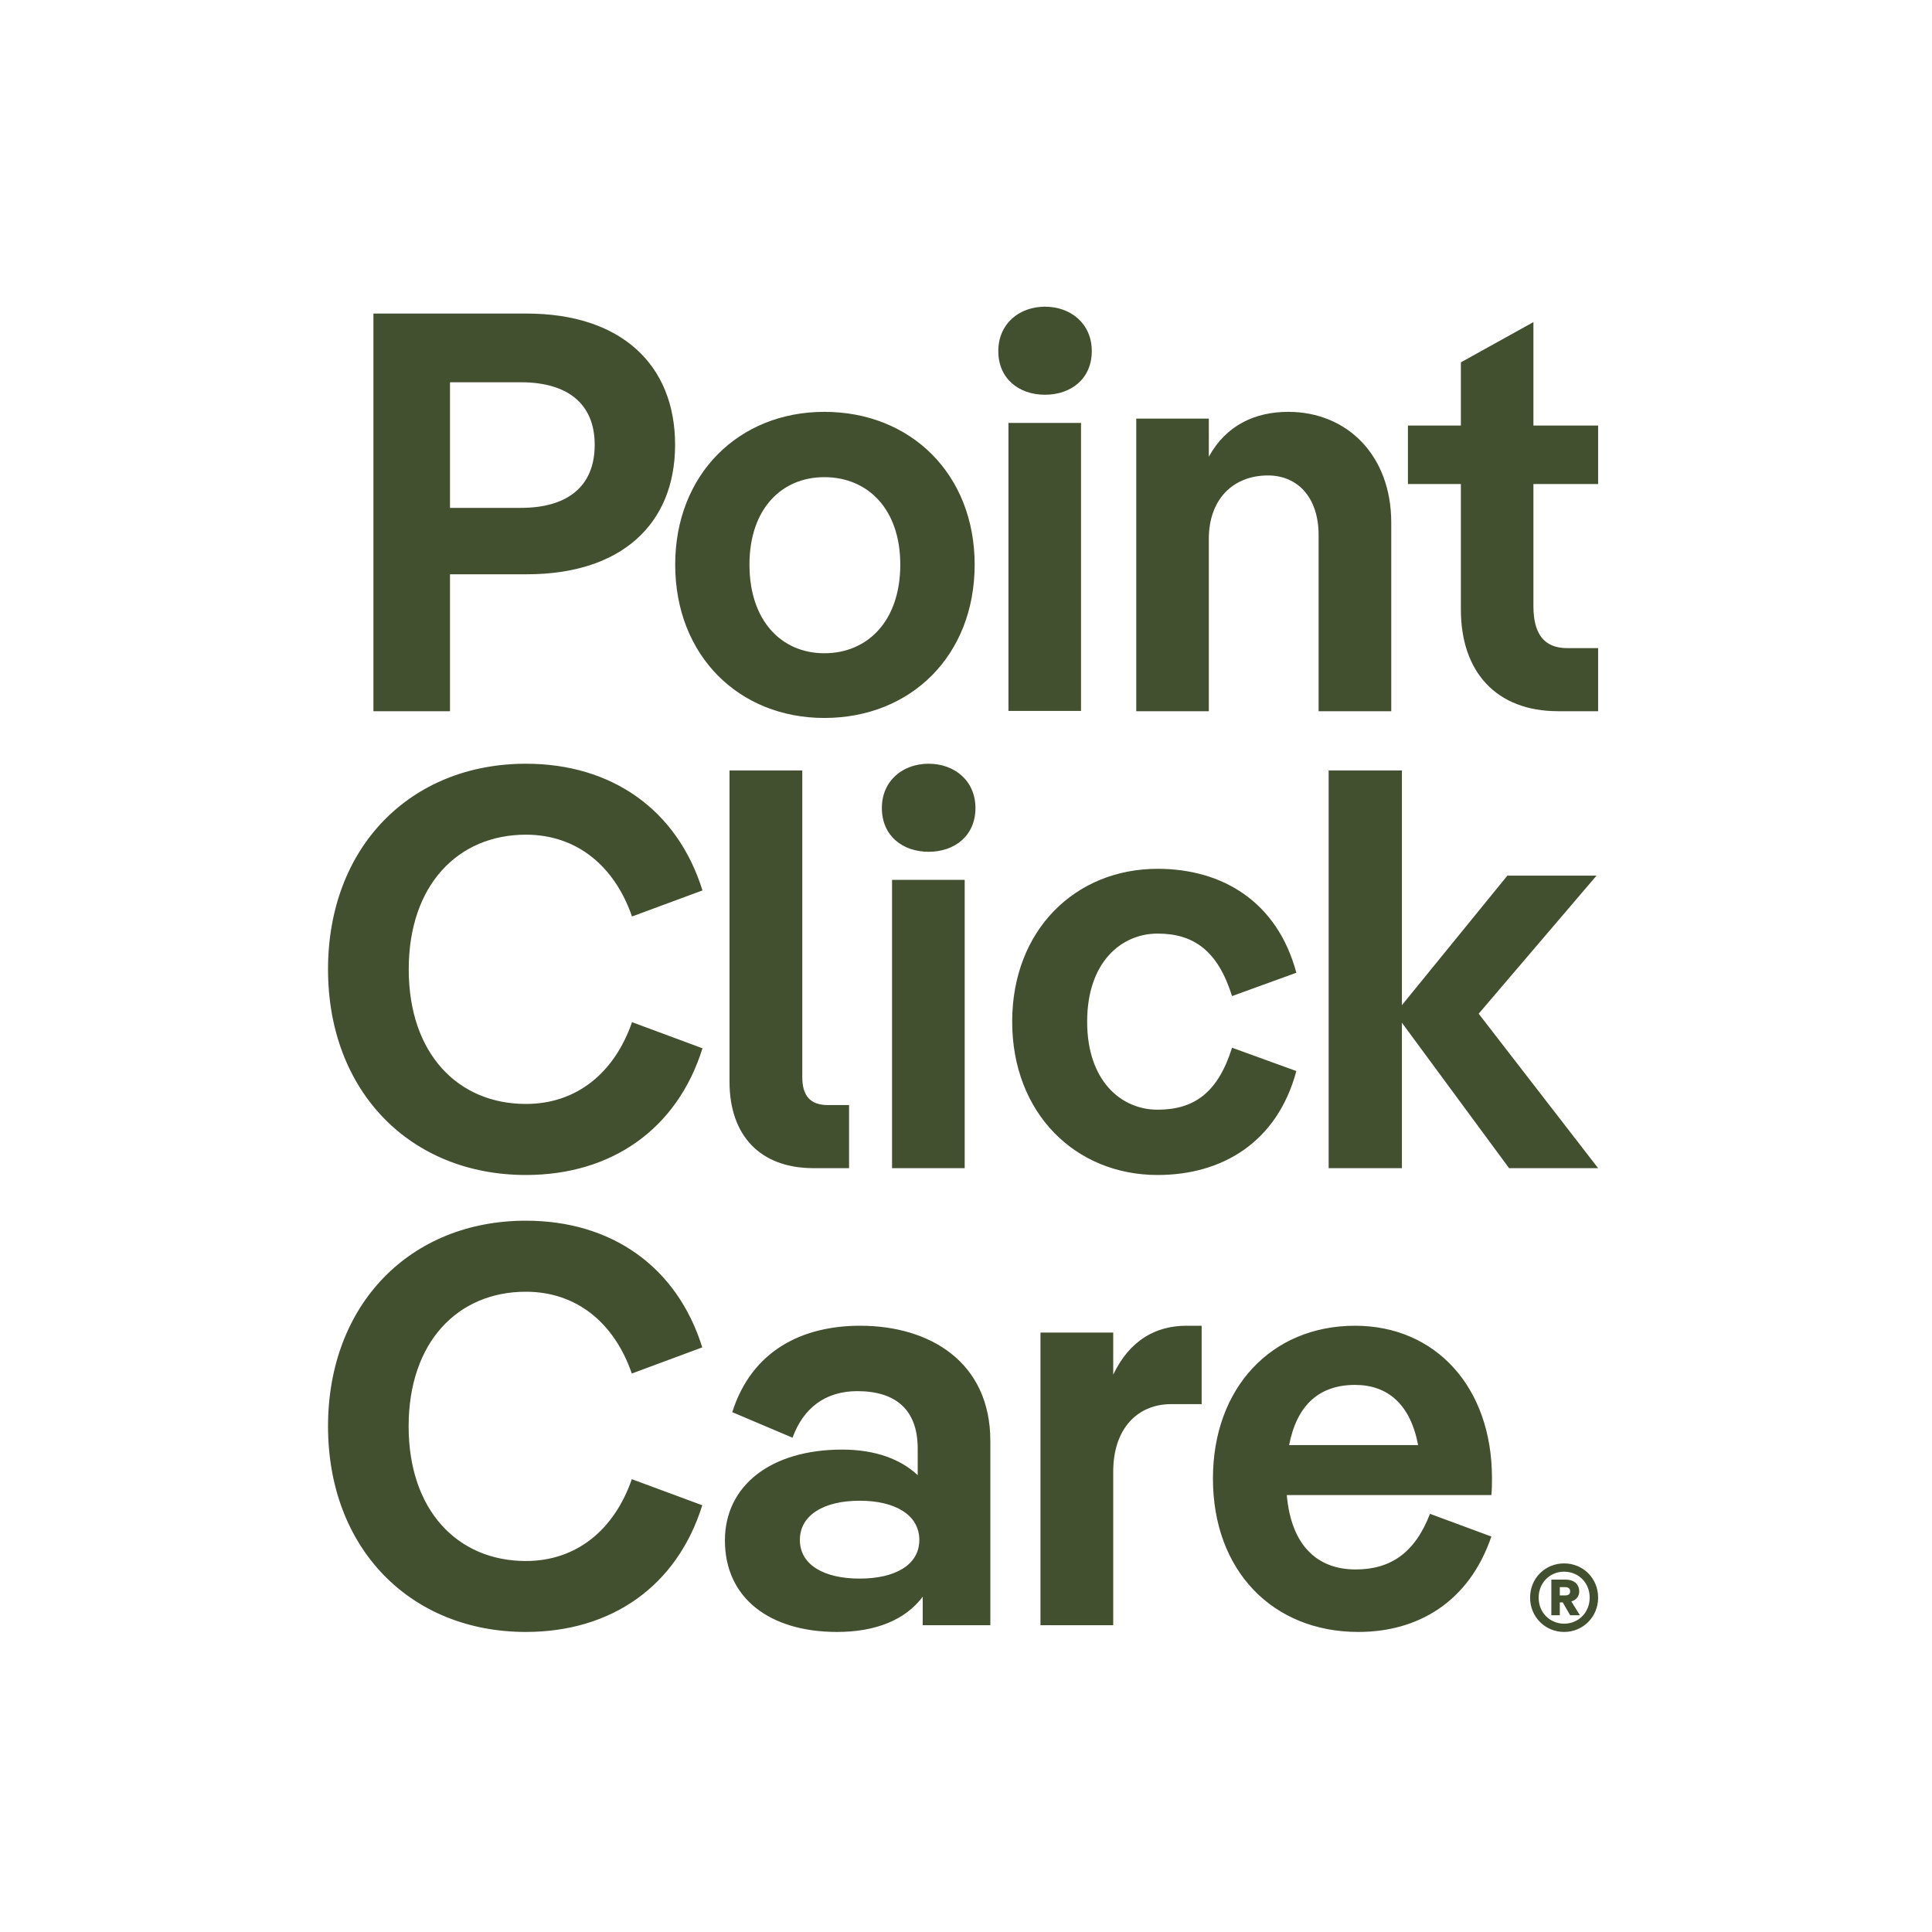 <svg xmlns="http://www.w3.org/2000/svg" xmlns:xlink="http://www.w3.org/1999/xlink" width="100" zoomAndPan="magnify" viewBox="0 0 75 75" height="100" preserveAspectRatio="xMidYMid meet" version="1.0"><defs><clipPath id="7745f5f95e"><path d="M 37.5 0 C 16.789 0 0 16.789 0 37.5 C 0 58.211 16.789 75 37.5 75 C 58.211 75 75 58.211 75 37.5 C 75 16.789 58.211 0 37.5 0 Z M 37.5 0 " clip-rule="nonzero"/></clipPath><clipPath id="b8062e7472"><path d="M 0 0 L 75 0 L 75 75 L 0 75 Z M 0 0 " clip-rule="nonzero"/></clipPath><clipPath id="4b99864d75"><path d="M 37.5 0 C 16.789 0 0 16.789 0 37.5 C 0 58.211 16.789 75 37.5 75 C 58.211 75 75 58.211 75 37.5 C 75 16.789 58.211 0 37.5 0 Z M 37.5 0 " clip-rule="nonzero"/></clipPath><clipPath id="840ca3f276"><rect x="0" width="75" y="0" height="75"/></clipPath></defs><rect x="-7.5" width="90" fill="#ffffff" y="-7.5" height="90" fill-opacity="1"/><rect x="-7.5" width="90" fill="#ffffff" y="-7.5" height="90" fill-opacity="1"/><g clip-path="url(#7745f5f95e)"><g transform="matrix(1, 0, 0, 1, 0, -0)"><g clip-path="url(#840ca3f276)"><g clip-path="url(#b8062e7472)"><g clip-path="url(#4b99864d75)"><rect x="-16.5" width="108" fill="#ffffff" height="108" y="-16.5" fill-opacity="1"/></g></g></g></g></g><path fill="#435030" d="M 20.418 32.402 C 22.387 32.402 23.855 33.617 24.535 35.578 L 27.27 34.566 C 26.285 31.41 23.723 29.648 20.418 29.648 C 15.93 29.648 12.734 32.887 12.734 37.629 C 12.734 42.371 15.93 45.613 20.418 45.613 C 23.723 45.613 26.285 43.848 27.27 40.695 L 24.535 39.68 C 23.855 41.645 22.387 42.855 20.418 42.855 C 17.77 42.855 15.867 40.895 15.867 37.629 C 15.867 34.367 17.77 32.402 20.418 32.402 Z M 28.32 29.91 L 28.32 41.996 C 28.32 44.07 29.5 45.348 31.582 45.348 L 32.961 45.348 L 32.961 42.898 L 32.129 42.898 C 31.449 42.898 31.145 42.527 31.145 41.82 L 31.145 29.91 Z M 34.629 45.348 L 37.449 45.348 L 37.449 34.156 L 34.629 34.156 Z M 44.938 45.613 C 47.434 45.613 49.578 44.355 50.324 41.578 L 47.828 40.672 C 47.281 42.414 46.359 43.078 44.938 43.078 C 43.516 43.078 42.203 41.953 42.203 39.66 C 42.203 37.367 43.516 36.242 44.938 36.242 C 46.359 36.242 47.281 36.926 47.828 38.668 L 50.324 37.762 C 49.578 34.984 47.434 33.727 44.938 33.727 C 41.742 33.727 39.293 36.109 39.293 39.66 C 39.293 43.211 41.742 45.613 44.938 45.613 Z M 61.977 33.992 L 58.516 33.992 L 54.422 39.02 L 54.422 29.91 L 51.578 29.91 L 51.578 45.348 L 54.422 45.348 L 54.422 39.703 L 58.582 45.348 L 62.039 45.348 L 57.402 39.352 Z M 37.867 31.367 C 37.867 30.309 37.055 29.648 36.051 29.648 C 35.043 29.648 34.234 30.309 34.234 31.367 C 34.234 32.449 35.043 33.066 36.051 33.066 C 37.055 33.066 37.867 32.449 37.867 31.367 Z M 17.469 22.293 L 20.461 22.293 C 24.109 22.293 26.207 20.352 26.207 17.266 C 26.207 14.156 24.109 12.172 20.441 12.172 L 14.496 12.172 L 14.496 27.609 L 17.469 27.609 Z M 17.469 14.84 L 20.223 14.84 C 22.012 14.84 23.086 15.656 23.086 17.266 C 23.086 18.898 22.012 19.715 20.223 19.715 L 17.469 19.715 Z M 37.836 21.918 C 37.836 18.414 35.363 15.988 32 15.988 C 28.68 15.988 26.211 18.414 26.211 21.918 C 26.211 25.445 28.68 27.871 32 27.871 C 35.363 27.871 37.836 25.445 37.836 21.918 Z M 29.094 21.918 C 29.094 19.758 30.34 18.523 32 18.523 C 33.684 18.523 34.949 19.758 34.949 21.918 C 34.949 24.102 33.684 25.359 32 25.359 C 30.34 25.359 29.094 24.102 29.094 21.918 Z M 41.965 16.418 L 39.148 16.418 L 39.148 27.598 L 41.965 27.598 Z M 46.926 20.926 C 46.926 19.359 47.887 18.457 49.223 18.457 C 50.359 18.457 51.188 19.293 51.188 20.773 L 51.188 27.609 L 54.008 27.609 L 54.008 20.285 C 54.008 17.684 52.301 15.988 50.008 15.988 C 48.742 15.988 47.605 16.492 46.926 17.73 L 46.926 16.25 L 44.109 16.25 L 44.109 27.609 L 46.926 27.609 Z M 62.039 18.789 L 62.039 16.52 L 59.527 16.52 L 59.527 12.504 L 56.711 14.066 L 56.711 16.52 L 54.656 16.52 L 54.656 18.789 L 56.711 18.789 L 56.711 23.66 C 56.711 26.086 58.086 27.609 60.488 27.609 L 62.039 27.609 L 62.039 25.16 L 60.84 25.16 C 59.941 25.16 59.527 24.609 59.527 23.527 L 59.527 18.789 Z M 40.566 15.324 C 41.574 15.324 42.383 14.707 42.383 13.629 C 42.383 12.57 41.574 11.906 40.566 11.906 C 39.562 11.906 38.754 12.57 38.754 13.629 C 38.754 14.707 39.562 15.324 40.566 15.324 Z M 20.414 50.145 C 22.383 50.145 23.848 51.355 24.527 53.32 L 27.262 52.305 C 26.277 49.152 23.719 47.387 20.414 47.387 C 15.93 47.387 12.734 50.629 12.734 55.371 C 12.734 60.109 15.93 63.352 20.414 63.352 C 23.719 63.352 26.277 61.59 27.262 58.434 L 24.527 57.422 C 23.848 59.383 22.383 60.598 20.414 60.598 C 17.766 60.598 15.863 58.633 15.863 55.371 C 15.863 52.105 17.766 50.145 20.414 50.145 Z M 33.391 51.465 C 31.16 51.465 29.191 52.414 28.426 54.82 L 30.766 55.812 C 31.184 54.664 32.035 54.004 33.281 54.004 C 34.75 54.004 35.625 54.707 35.625 56.23 L 35.625 57.266 C 34.969 56.648 33.984 56.273 32.691 56.273 C 29.934 56.273 28.141 57.664 28.141 59.801 C 28.141 62.031 29.871 63.352 32.496 63.352 C 33.984 63.352 35.141 62.891 35.82 61.984 L 35.82 63.09 L 38.445 63.09 L 38.445 55.941 C 38.445 52.879 36.105 51.465 33.391 51.465 Z M 33.371 61.281 C 31.992 61.281 31.051 60.75 31.051 59.781 C 31.051 58.809 31.992 58.258 33.371 58.258 C 34.75 58.258 35.688 58.809 35.688 59.781 C 35.688 60.75 34.75 61.281 33.371 61.281 Z M 52.602 51.465 C 49.363 51.465 47.086 53.871 47.086 57.398 C 47.086 60.973 49.406 63.352 52.73 63.352 C 55.027 63.352 57.02 62.207 57.895 59.648 L 55.512 58.766 C 54.918 60.309 53.957 60.926 52.621 60.926 C 51.18 60.926 50.129 60.043 49.953 58.039 L 57.895 58.039 C 57.918 57.84 57.918 57.574 57.918 57.375 C 57.918 53.848 55.73 51.465 52.602 51.465 Z M 50.043 56.098 C 50.348 54.531 51.223 53.762 52.602 53.762 C 53.848 53.762 54.746 54.488 55.051 56.098 Z M 43.215 53.363 L 43.215 51.73 L 40.391 51.73 L 40.391 63.09 L 43.215 63.09 L 43.215 57.133 C 43.215 55.457 44.156 54.508 45.469 54.508 L 46.648 54.508 L 46.648 51.465 L 46.059 51.465 C 44.855 51.465 43.848 52.039 43.215 53.363 Z M 61.305 61.785 C 61.305 61.492 61.098 61.32 60.777 61.32 L 60.223 61.32 L 60.223 62.703 L 60.551 62.703 L 60.551 62.203 L 60.664 62.203 L 60.953 62.703 L 61.332 62.703 L 61 62.168 C 61.184 62.113 61.305 61.969 61.305 61.785 Z M 60.762 61.934 L 60.551 61.934 L 60.551 61.613 L 60.762 61.613 C 60.875 61.613 60.953 61.66 60.953 61.777 C 60.953 61.883 60.883 61.934 60.762 61.934 Z M 60.719 60.691 C 59.988 60.691 59.398 61.262 59.398 62.02 C 59.398 62.773 59.988 63.352 60.719 63.352 C 61.449 63.352 62.039 62.773 62.039 62.02 C 62.039 61.262 61.449 60.691 60.719 60.691 Z M 60.719 63.031 C 60.172 63.031 59.73 62.605 59.73 62.02 C 59.73 61.441 60.172 61.012 60.715 61.012 C 61.27 61.012 61.711 61.434 61.711 62.02 C 61.711 62.605 61.27 63.031 60.719 63.031 Z M 60.719 63.031 " fill-opacity="1" fill-rule="nonzero"/></svg>